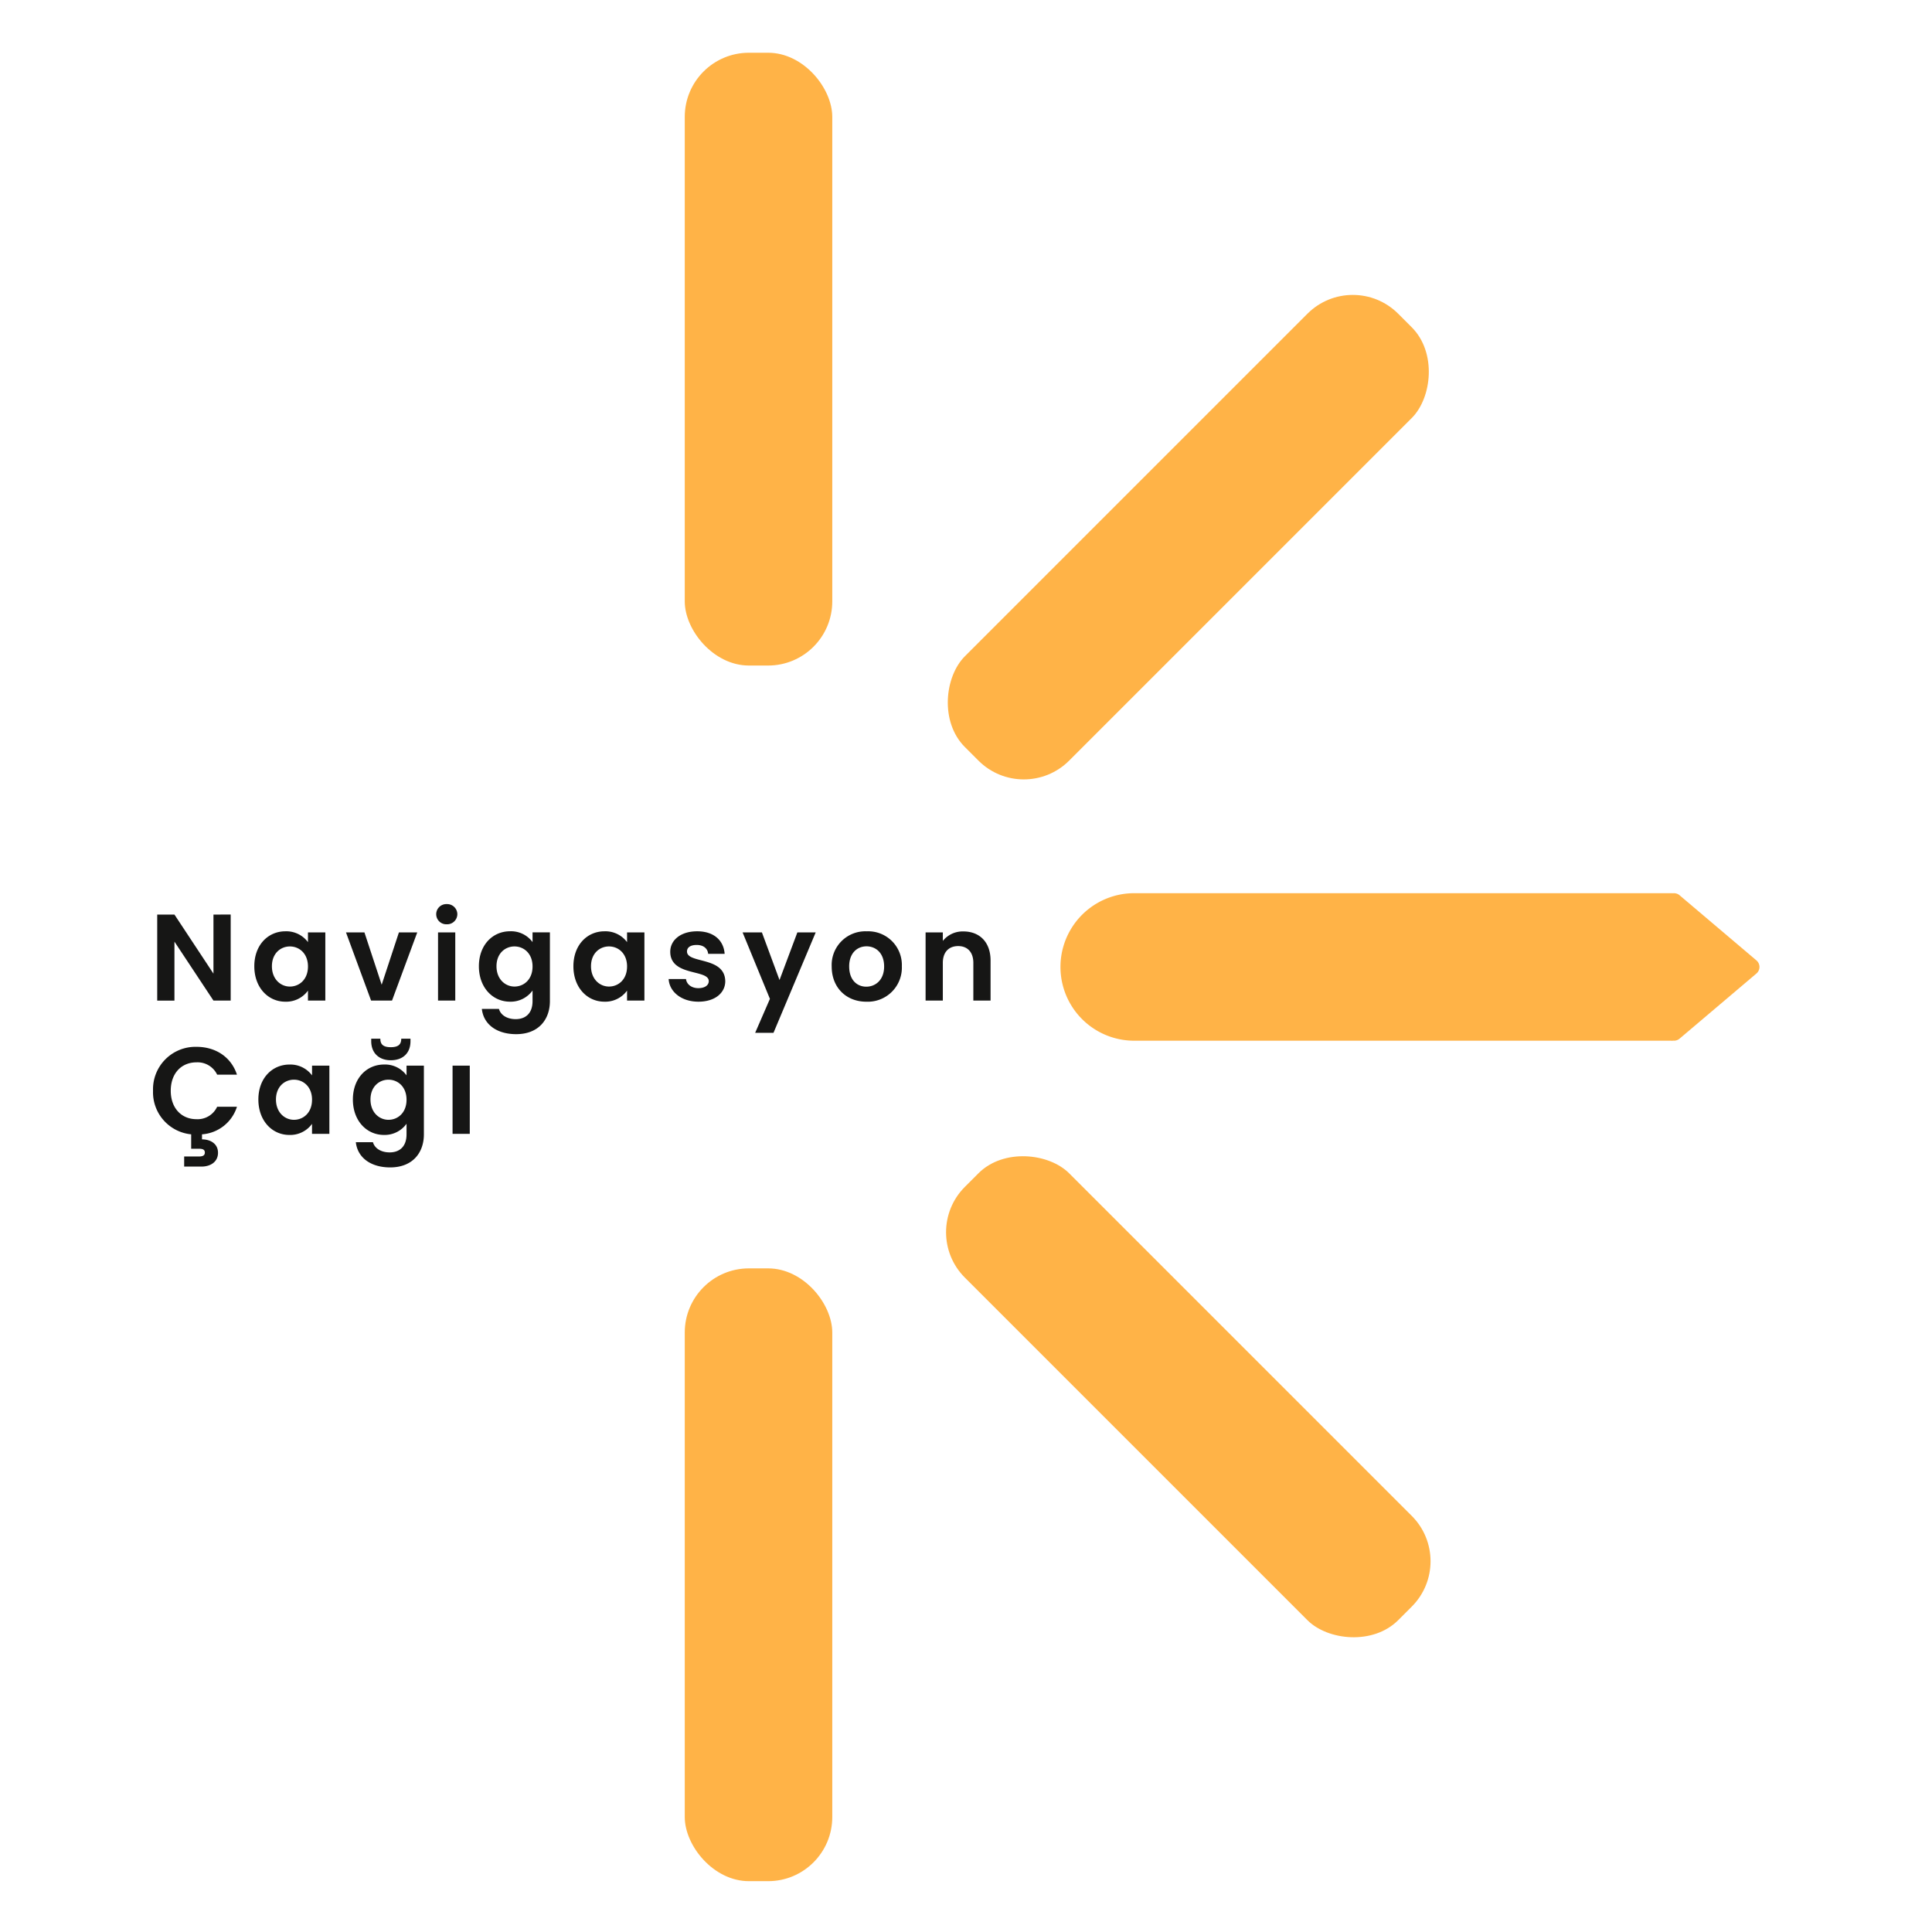 <svg xmlns="http://www.w3.org/2000/svg" width="512" height="512" viewBox="0 0 512 512"><g transform="translate(1304 -1208)"><g transform="translate(-6 3)"><rect width="512" height="512" transform="translate(-1298 1205)" fill="none"></rect><g transform="translate(-1581.56 -4555.905)"><rect width="39.093" height="162.397" rx="17" transform="translate(642.068 5832.021) rotate(45)" fill="#ffb347"></rect><rect width="39.093" height="162.397" rx="17" transform="translate(465.028 6097.037)" fill="#ffb347"></rect><rect width="39.093" height="162.397" rx="17" transform="translate(465.028 5774.882)" fill="#ffb347"></rect><path d="M0,0H39.093V142.85A19.547,19.547,0,0,1,0,142.85Z" transform="translate(726.851 5997.611) rotate(90)" fill="#ffb347"></path><rect width="39.093" height="162.397" rx="17" transform="translate(669.711 6174.651) rotate(135)" fill="#ffb347"></rect><path d="M17.812.8a2.275,2.275,0,0,1,3.47,0L38.549,21.171a2.275,2.275,0,0,1-1.735,3.746H2.279A2.275,2.275,0,0,1,.544,21.171Z" transform="translate(749.833 5997.611) rotate(90)" fill="#ffb347"></path></g></g><g transform="translate(53.688 24.879)"><path d="M24.288-103.852V-88.2L13.95-103.852H9.384v22.8H13.95V-96.677L24.288-81.056h4.566v-22.8Zm10.827,13.7c0,5.642,3.653,9.392,8.218,9.392a7.126,7.126,0,0,0,6-2.935v2.642h4.6V-99.123h-4.6v2.576a7.145,7.145,0,0,0-5.968-2.87C38.768-99.417,35.115-95.8,35.115-90.155Zm14.219.065c0,3.424-2.283,5.316-4.794,5.316-2.446,0-4.761-1.957-4.761-5.381s2.315-5.251,4.761-5.251C47.051-95.405,49.334-93.514,49.334-90.09Zm10.077-9.034,6.653,18.067h5.544l6.686-18.067H73.435l-4.566,13.86L64.3-99.123ZM83.805-81.056h4.566V-99.123H83.805Zm2.315-20.22a2.7,2.7,0,0,0,2.8-2.674,2.7,2.7,0,0,0-2.8-2.674,2.677,2.677,0,0,0-2.8,2.674A2.677,2.677,0,0,0,86.121-101.276Zm8.512,11.121c0,5.642,3.653,9.392,8.251,9.392a7.126,7.126,0,0,0,5.968-2.968v2.8c0,3.359-1.957,4.794-4.468,4.794-2.283,0-3.979-1.076-4.435-2.707H95.415c.457,4.142,4.011,6.686,9.1,6.686,5.935,0,8.936-3.881,8.936-8.773v-18.2h-4.6v2.576a7.069,7.069,0,0,0-5.968-2.87C98.285-99.417,94.633-95.8,94.633-90.155Zm14.219.065c0,3.424-2.283,5.316-4.794,5.316-2.446,0-4.761-1.957-4.761-5.381s2.315-5.251,4.761-5.251C106.569-95.405,108.852-93.514,108.852-90.09Zm10.827-.065c0,5.642,3.653,9.392,8.218,9.392a7.126,7.126,0,0,0,6-2.935v2.642h4.6V-99.123h-4.6v2.576a7.145,7.145,0,0,0-5.968-2.87C123.332-99.417,119.679-95.8,119.679-90.155Zm14.219.065c0,3.424-2.283,5.316-4.794,5.316-2.446,0-4.761-1.957-4.761-5.381s2.315-5.251,4.761-5.251C131.615-95.405,133.9-93.514,133.9-90.09Zm26.025,3.881c-.13-6.62-10.142-4.566-10.142-7.86,0-1.044.881-1.728,2.576-1.728,1.794,0,2.9.946,3.033,2.348h4.37c-.261-3.587-2.9-5.968-7.273-5.968-4.468,0-7.142,2.413-7.142,5.414,0,6.62,10.208,4.566,10.208,7.794,0,1.044-.978,1.859-2.772,1.859-1.826,0-3.1-1.044-3.261-2.413h-4.6c.2,3.359,3.359,6,7.892,6C157.216-80.762,159.923-83.11,159.923-86.209ZM174.3-86.5l-4.664-12.621h-5.12l7.24,17.611-3.913,9h4.859l11.186-26.612h-4.859Zm32.417-3.587a8.928,8.928,0,0,0-9.295-9.327,8.928,8.928,0,0,0-9.295,9.327c0,5.675,3.946,9.327,9.164,9.327A9.033,9.033,0,0,0,206.722-90.09Zm-13.958,0c0-3.62,2.185-5.348,4.6-5.348s4.664,1.728,4.664,5.348c0,3.587-2.315,5.348-4.729,5.348C194.851-84.741,192.763-86.5,192.763-90.09Zm32.906,9.034h4.566v-10.6c0-4.99-3-7.729-7.207-7.729a6.748,6.748,0,0,0-5.446,2.511v-2.25h-4.566v18.067h4.566v-9.979c0-2.9,1.6-4.468,4.077-4.468,2.413,0,4.011,1.565,4.011,4.468Z" transform="translate(-1325.408 1529.342)" fill="#161615"></path><path d="M4.76-91.333A11.2,11.2,0,0,0,14.87-79.788v3.816h2.022c.978,0,1.6.2,1.6,1.011s-.62,1.044-1.6,1.044H13.011v2.674h4.631c2.283,0,4.337-1.207,4.337-3.653s-2.055-3.555-4.24-3.555v-1.337A10.475,10.475,0,0,0,27-87.093H21.751A5.715,5.715,0,0,1,16.272-83.8c-3.979,0-6.816-2.935-6.816-7.533,0-4.631,2.837-7.533,6.816-7.533a5.739,5.739,0,0,1,5.479,3.261H27c-1.533-4.664-5.642-7.37-10.7-7.37A11.251,11.251,0,0,0,4.76-91.333Zm27.916,2.315c0,5.642,3.653,9.392,8.218,9.392a7.126,7.126,0,0,0,6-2.935v2.642h4.6V-97.986H46.9v2.576a7.145,7.145,0,0,0-5.968-2.87C36.329-98.279,32.676-94.659,32.676-89.017Zm14.219.065c0,3.424-2.283,5.316-4.794,5.316-2.446,0-4.761-1.957-4.761-5.381s2.315-5.251,4.761-5.251C44.612-94.268,46.9-92.377,46.9-88.952Zm10.827-.065c0,5.642,3.653,9.392,8.251,9.392a7.126,7.126,0,0,0,5.968-2.968v2.8c0,3.359-1.957,4.794-4.468,4.794-2.283,0-3.979-1.076-4.435-2.707H58.505c.457,4.142,4.011,6.686,9.1,6.686,5.935,0,8.936-3.881,8.936-8.773v-18.2h-4.6v2.576a7.069,7.069,0,0,0-5.968-2.87C61.375-98.279,57.723-94.659,57.723-89.017Zm14.219.065c0,3.424-2.283,5.316-4.794,5.316-2.446,0-4.761-1.957-4.761-5.381s2.315-5.251,4.761-5.251C69.659-94.268,71.942-92.377,71.942-88.952Zm1.044-15.491v-.685H70.539c0,1.4-.652,2.25-2.772,2.25S65-103.726,65-105.128H62.582v.652c0,3.131,2.055,5.055,5.185,5.055C70.963-99.421,72.985-101.312,72.985-104.443ZM84.139-79.919H88.7V-97.986H84.139Z" transform="translate(-1321.893 1563.518)" fill="#161615"></path></g></g></svg>